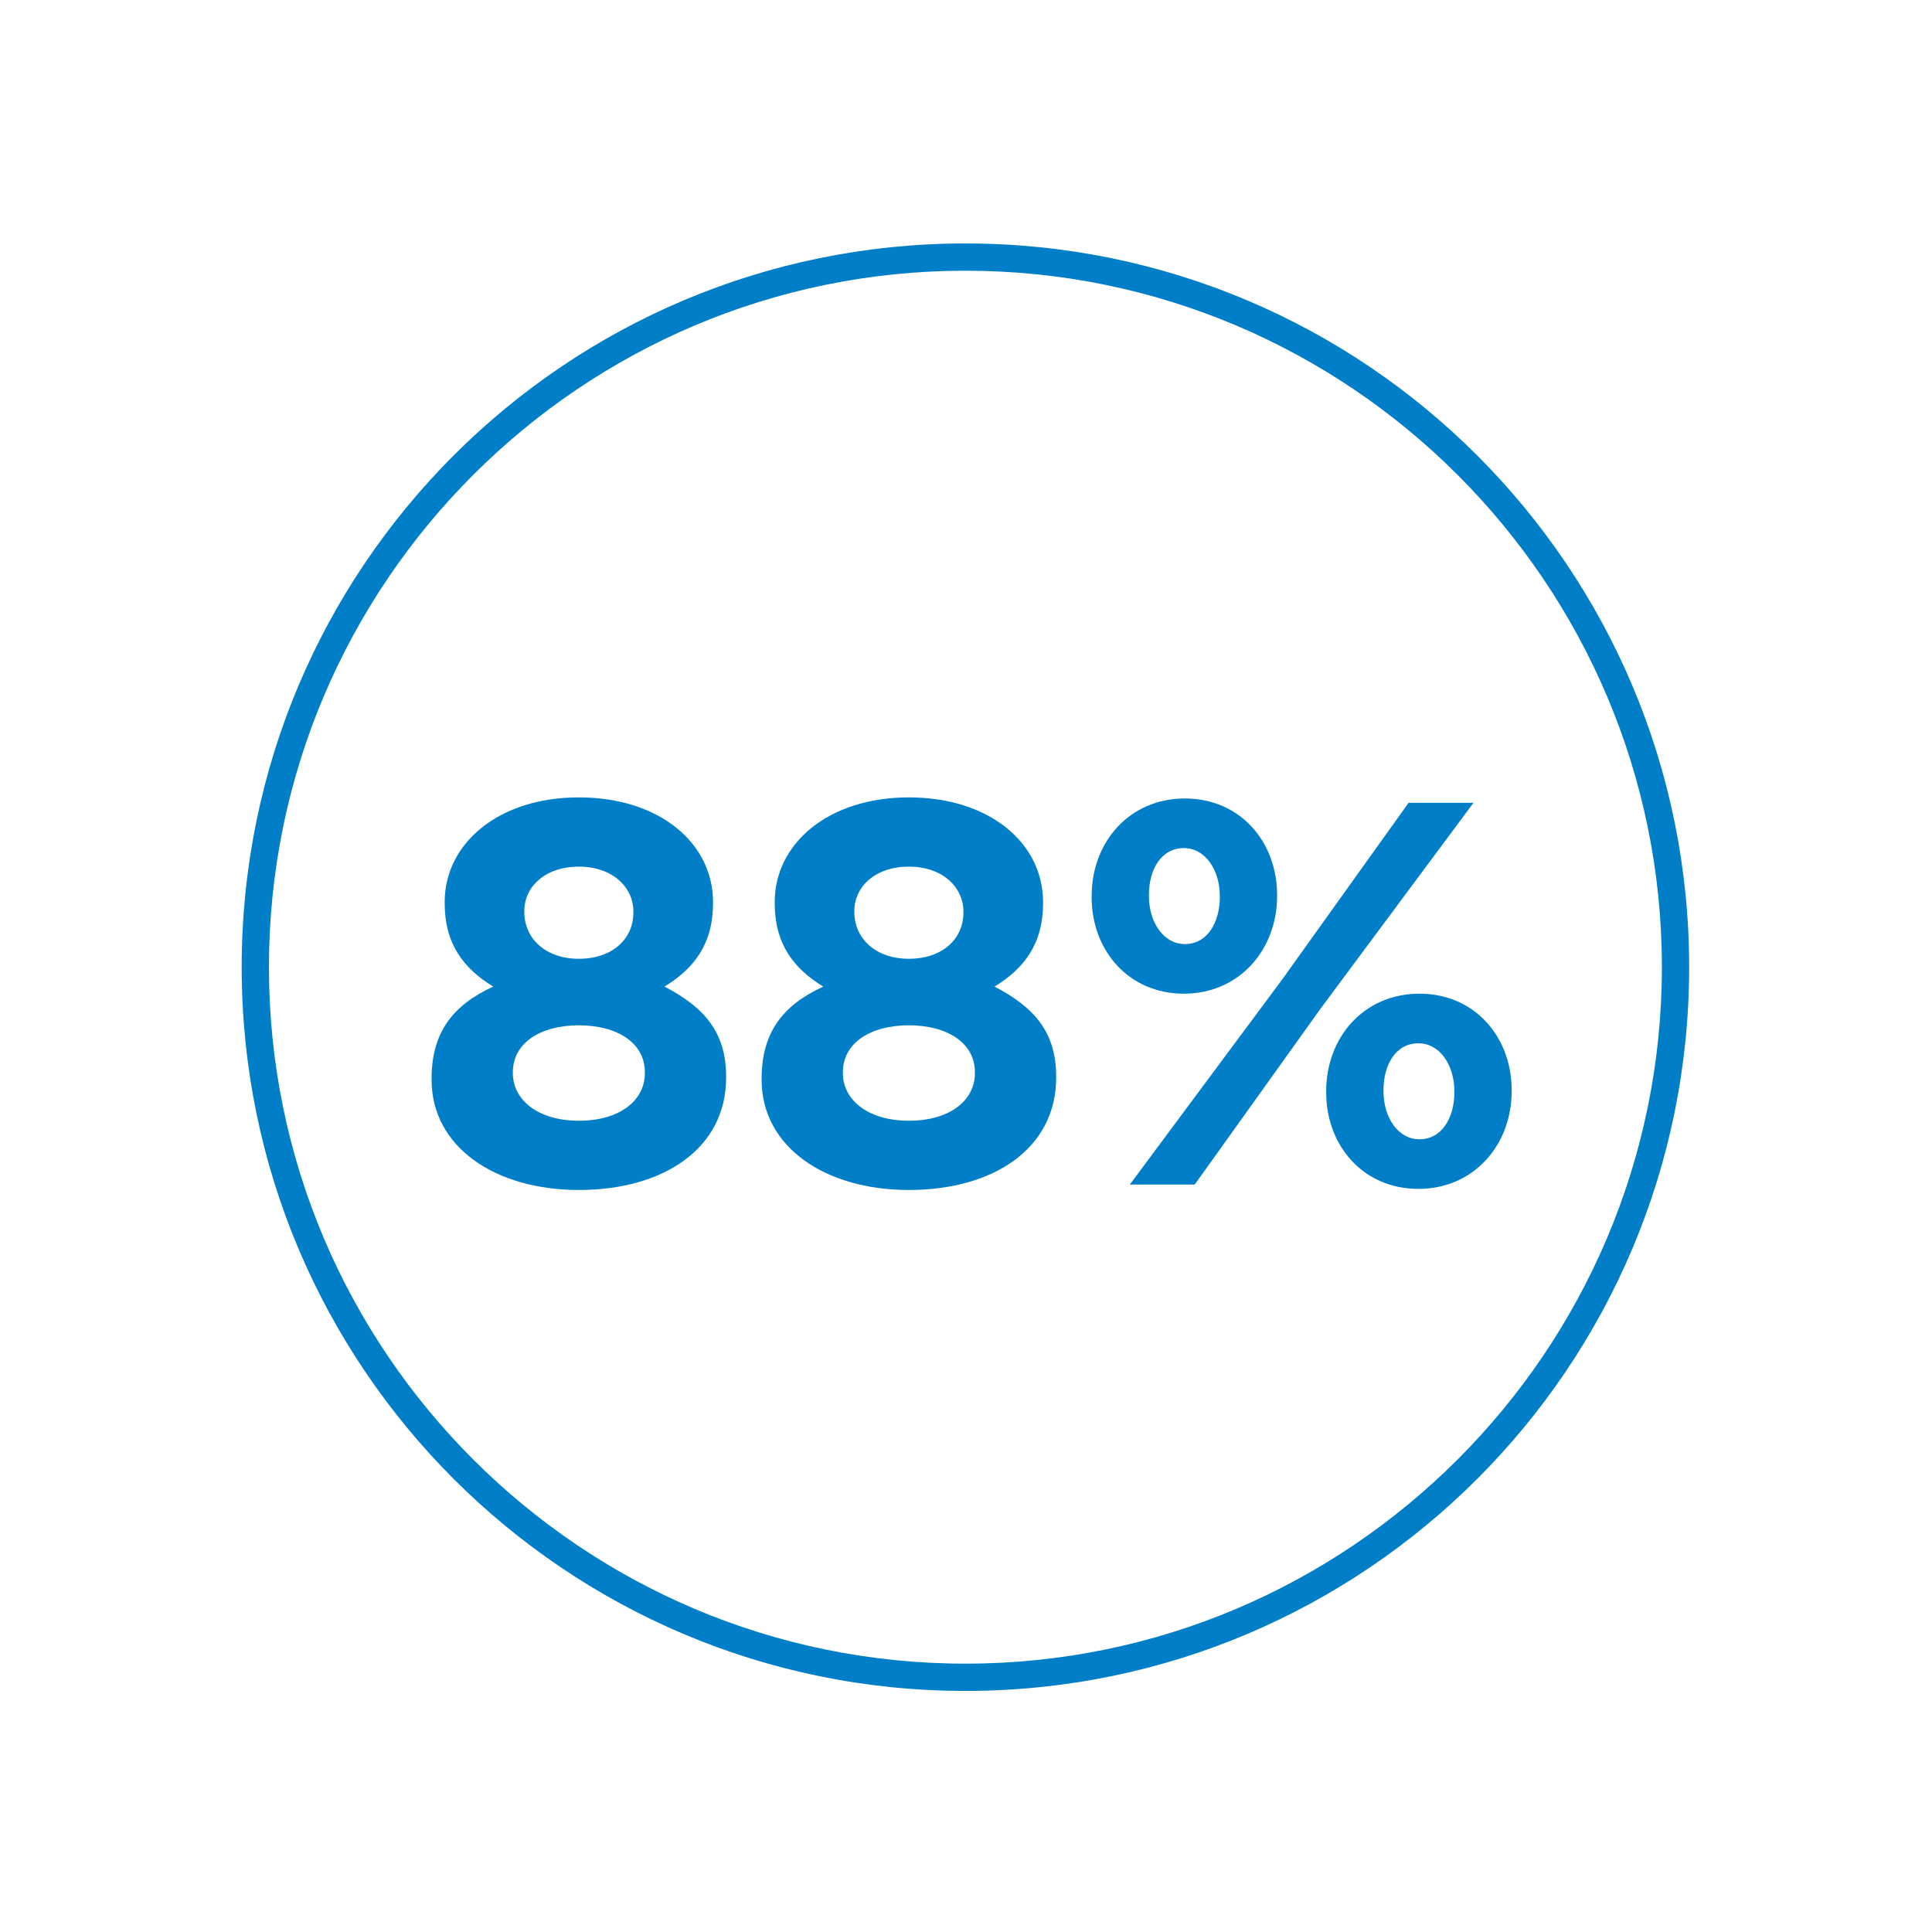 <?xml version="1.0" encoding="utf-8"?>
<!-- Generator: Adobe Illustrator 26.0.2, SVG Export Plug-In . SVG Version: 6.00 Build 0)  -->
<svg version="1.1" xmlns="http://www.w3.org/2000/svg" xmlns:xlink="http://www.w3.org/1999/xlink" x="0px" y="0px"
	 viewBox="0 0 283.465 283.465" style="enable-background:new 0 0 283.465 283.465;" xml:space="preserve">
<style type="text/css">
	.st0{fill:#FFFFFF;}
	.st1{fill:#007FC8;}
	.st2{display:none;}
	.st3{display:inline;}
</style>
<g id="Fond">
	<rect class="st0" width="283.465" height="283.465"/>
	<g>
		
			<ellipse transform="matrix(0.707 -0.707 0.707 0.707 -58.855 141.723)" class="st0" cx="141.648" cy="141.906" rx="104.187" ry="104.187"/>
		<path class="st1" d="M141.647,39.719c56.346,0,102.187,45.841,102.187,102.187
			s-45.841,102.187-102.187,102.187S39.46,198.253,39.46,141.906
			S85.301,39.719,141.647,39.719 M141.647,35.719
			c-58.646,0-106.187,47.542-106.187,106.187S83.002,248.094,141.647,248.094
			S247.835,200.552,247.835,141.906S200.293,35.719,141.647,35.719L141.647,35.719z"/>
	</g>
</g>
<g id="Text_88">
	<g>
		<path class="st1" d="M63.322,158.435v-0.16c0-6.8,3.121-10.8,9.043-13.521
			c-4.322-2.64-7.123-6.24-7.123-12.24v-0.16c0-8.56,7.843-15.36,19.688-15.36
			c11.845,0,19.688,6.72,19.688,15.36v0.16c0,6-2.801,9.6-7.123,12.24
			c5.682,2.96,9.043,6.561,9.043,13.2v0.16c0,10.4-9.204,16.48-21.609,16.48
			C72.526,174.595,63.322,168.194,63.322,158.435z M94.615,157.475v-0.16
			c0-4.32-4.082-6.88-9.684-6.88c-5.602,0-9.684,2.56-9.684,6.88v0.16
			c0,3.84,3.602,6.96,9.684,6.96C91.013,164.435,94.615,161.395,94.615,157.475z
			 M92.934,133.874v-0.16c0-3.44-2.961-6.56-8.003-6.56
			c-5.042,0-8.003,3.04-8.003,6.48v0.16c0,3.92,3.121,6.88,8.003,6.88
			C89.813,140.674,92.934,137.794,92.934,133.874z"/>
		<path class="st1" d="M111.745,158.435v-0.16c0-6.8,3.121-10.8,9.043-13.521
			c-4.322-2.64-7.123-6.24-7.123-12.24v-0.16c0-8.56,7.843-15.36,19.688-15.36
			c11.845,0,19.688,6.72,19.688,15.36v0.16c0,6-2.801,9.6-7.123,12.24
			c5.683,2.96,9.044,6.561,9.044,13.2v0.16
			c0,10.4-9.204,16.48-21.609,16.48S111.745,168.194,111.745,158.435z
			 M143.037,157.475v-0.16c0-4.32-4.082-6.88-9.684-6.88
			c-5.602,0-9.684,2.56-9.684,6.88v0.16c0,3.84,3.602,6.96,9.684,6.96
			C139.436,164.435,143.037,161.395,143.037,157.475z M141.356,133.874v-0.16
			c0-3.44-2.961-6.56-8.003-6.56c-5.042,0-8.003,3.04-8.003,6.48v0.16
			c0,3.92,3.121,6.88,8.003,6.88C138.235,140.674,141.356,137.794,141.356,133.874z
			"/>
		<path class="st1" d="M160.167,131.634v-0.16c0-7.92,5.521-14.32,13.686-14.32
			c8.083,0,13.525,6.32,13.525,14.16v0.16c0,7.84-5.522,14.32-13.686,14.32
			C165.608,145.794,160.167,139.475,160.167,131.634z M206.665,117.793h9.524
			l-22.409,30.161l-18.487,25.841h-9.524l22.409-30.161L206.665,117.793z
			 M168.57,131.314v0.16c0,3.76,2.08,7.04,5.282,7.04
			c3.361,0,5.122-3.279,5.122-6.88v-0.16c0-3.76-2.081-7.041-5.282-7.041
			C170.331,124.434,168.57,127.634,168.57,131.314z M194.58,160.274v-0.16
			c0-7.92,5.522-14.32,13.686-14.32c8.084,0,13.526,6.32,13.526,14.161v0.159
			c0,7.841-5.522,14.32-13.686,14.32
			C200.022,174.435,194.58,168.115,194.58,160.274z M213.388,160.274v-0.16
			c0-3.76-2.08-7.04-5.281-7.04c-3.361,0-5.122,3.2-5.122,6.881v0.159
			c0,3.761,2.08,7.04,5.281,7.04C211.627,167.154,213.388,163.875,213.388,160.274z"/>
	</g>
</g>
<g id="Text_66" class="st2">
	<g class="st3">
		<path class="st1" d="M68.124,168.755c-4.082-4.08-6.643-10.08-6.643-21.2v-0.16
			c0-17.281,7.843-30.561,24.57-30.561c7.603,0,12.565,2.24,17.527,6.16
			l-6.483,9.521c-3.681-2.8-6.643-4.48-11.444-4.48
			c-8.404,0-10.885,8.081-11.285,12.96c2.961-2,6.482-3.6,11.604-3.6
			c11.125,0,19.688,6.16,19.688,17.84v0.16c0,11.44-9.204,19.36-21.369,19.36
			C77.008,174.755,72.046,172.675,68.124,168.755z M93.415,155.954v-0.159
			c0-4.721-3.682-8.16-9.764-8.16s-9.604,3.359-9.604,8.08v0.159
			c0,4.721,3.682,8.32,9.764,8.32S93.415,160.755,93.415,155.954z"/>
		<path class="st1" d="M119.107,168.755c-4.082-4.08-6.643-10.08-6.643-21.2v-0.16
			c0-17.281,7.843-30.561,24.57-30.561c7.603,0,12.565,2.24,17.527,6.16
			l-6.482,9.521c-3.682-2.8-6.643-4.48-11.444-4.48
			c-8.404,0-10.885,8.081-11.285,12.96c2.961-2,6.482-3.6,11.604-3.6
			c11.125,0,19.688,6.16,19.688,17.84v0.16c0,11.44-9.204,19.36-21.369,19.36
			C127.991,174.755,123.029,172.675,119.107,168.755z M144.397,155.954v-0.159
			c0-4.721-3.681-8.16-9.764-8.16s-9.604,3.359-9.604,8.08v0.159
			c0,4.721,3.682,8.32,9.764,8.32S144.397,160.755,144.397,155.954z"/>
		<path class="st1" d="M162.728,131.634v-0.16c0-7.92,5.522-14.32,13.686-14.32
			c8.083,0,13.525,6.32,13.525,14.16v0.16c0,7.84-5.522,14.32-13.686,14.32
			C168.17,145.794,162.728,139.475,162.728,131.634z M209.227,117.793H218.75
			l-22.409,30.161l-18.487,25.841h-9.523l22.409-30.161L209.227,117.793z
			 M171.131,131.314v0.16c0,3.76,2.081,7.04,5.282,7.04
			c3.361,0,5.122-3.279,5.122-6.88v-0.16c0-3.76-2.081-7.041-5.282-7.041
			C172.892,124.434,171.131,127.634,171.131,131.314z M197.142,160.274v-0.16
			c0-7.92,5.522-14.32,13.686-14.32c8.083,0,13.525,6.32,13.525,14.161v0.159
			c0,7.841-5.522,14.32-13.686,14.32
			C202.584,174.435,197.142,168.115,197.142,160.274z M215.949,160.274v-0.16
			c0-3.76-2.081-7.04-5.282-7.04c-3.361,0-5.122,3.2-5.122,6.881v0.159
			c0,3.761,2.081,7.04,5.282,7.04C214.188,167.154,215.949,163.875,215.949,160.274z"/>
	</g>
</g>
<g id="Text_74" class="st2">
	<g class="st3">
		<path class="st1" d="M92.974,128.434H66.643v-10.641h40.336v9.28l-25.13,46.721H67.923
			L92.974,128.434z"/>
		<path class="st1" d="M133.793,161.715H106.422l-2.001-8.721l30.732-35.601h10.404v34.321
			h7.522v10h-7.522v12.08h-11.765V161.715z M133.793,151.715v-17.44l-14.886,17.44
			H133.793z"/>
		<path class="st1" d="M158.687,131.634v-0.16c0-7.92,5.522-14.32,13.686-14.32
			c8.083,0,13.525,6.32,13.525,14.16v0.16c0,7.84-5.522,14.32-13.686,14.32
			C164.129,145.794,158.687,139.475,158.687,131.634z M205.186,117.793h9.523
			l-22.409,30.161L173.812,173.795h-9.523l22.409-30.161L205.186,117.793z
			 M167.09,131.314v0.16c0,3.76,2.081,7.04,5.282,7.04
			c3.361,0,5.122-3.279,5.122-6.88v-0.16c0-3.76-2.081-7.041-5.282-7.041
			C168.851,124.434,167.09,127.634,167.09,131.314z M193.101,160.274v-0.16
			c0-7.92,5.522-14.32,13.686-14.32c8.083,0,13.525,6.32,13.525,14.161v0.159
			c0,7.841-5.522,14.32-13.686,14.32
			C198.543,174.435,193.101,168.115,193.101,160.274z M211.908,160.274v-0.16
			c0-3.76-2.081-7.04-5.282-7.04c-3.361,0-5.122,3.2-5.122,6.881v0.159
			c0,3.761,2.081,7.04,5.282,7.04C210.147,167.154,211.908,163.875,211.908,160.274z"/>
	</g>
</g>
<g id="Text_1_x2F_3" class="st2">
	<g class="st3">
		<path class="st1" d="M96.256,129.874l-9.764,2.4l-2.561-10.08l16.086-4.8h8.403
			v56.401H96.256V129.874z"/>
		<path class="st1" d="M146.998,109.954h10.324l-35.454,74.082h-10.324L146.998,109.954z"/>
		<path class="st1" d="M156.445,165.075l8.483-8.081c3.842,4.32,7.844,6.721,13.526,6.721
			c4.642,0,7.923-2.641,7.923-6.801v-0.159c0-4.561-4.082-7.12-10.965-7.12
			h-5.122l-1.921-7.841l13.366-13.44h-22.009V117.793h37.854v9.28L183.417,140.594
			c7.603,1.28,15.046,5.28,15.046,15.681v0.16
			c0,10.561-7.684,18.32-20.168,18.32
			C168.211,174.755,161.248,170.755,156.445,165.075z"/>
	</g>
	<g class="st3">
		<path class="st1" d="M105.858,86.551v-0.064c0-6.175,4.64-11.583,11.455-11.583
			s11.392,5.344,11.392,11.52v0.063c0,6.176-4.64,11.583-11.455,11.583
			C110.434,98.069,105.858,92.727,105.858,86.551z M126.081,86.551v-0.064
			c0-5.087-3.712-9.247-8.831-9.247c-5.12,0-8.768,4.096-8.768,9.184v0.063
			c0,5.088,3.711,9.248,8.831,9.248C122.434,95.734,126.081,91.639,126.081,86.551z"/>
		<path class="st1" d="M132.003,81.143h2.72l5.567,13.728l5.6-13.728h2.656l-7.2,16.671
			h-2.176L132.003,81.143z"/>
		<path class="st1" d="M150.434,89.462v-0.063c0-4.768,3.36-8.607,7.936-8.607
			c4.896,0,7.712,3.903,7.712,8.735c0,0.32,0,0.512-0.032,0.8h-13.119
			c0.352,3.584,2.88,5.6,5.823,5.6c2.272,0,3.872-0.928,5.216-2.336
			l1.536,1.376c-1.664,1.856-3.68,3.104-6.815,3.104
			C154.146,98.069,150.434,94.582,150.434,89.462z M163.585,88.503
			c-0.256-3.008-1.983-5.632-5.279-5.632c-2.88,0-5.056,2.399-5.376,5.632
			H163.585z"/>
		<path class="st1" d="M170.401,81.143h2.464v4.32c1.216-2.752,3.615-4.736,6.751-4.607
			v2.655h-0.191c-3.616,0-6.56,2.592-6.56,7.584v6.591h-2.464V81.143z"/>
	</g>
</g>
<g id="HL">
</g>
</svg>
